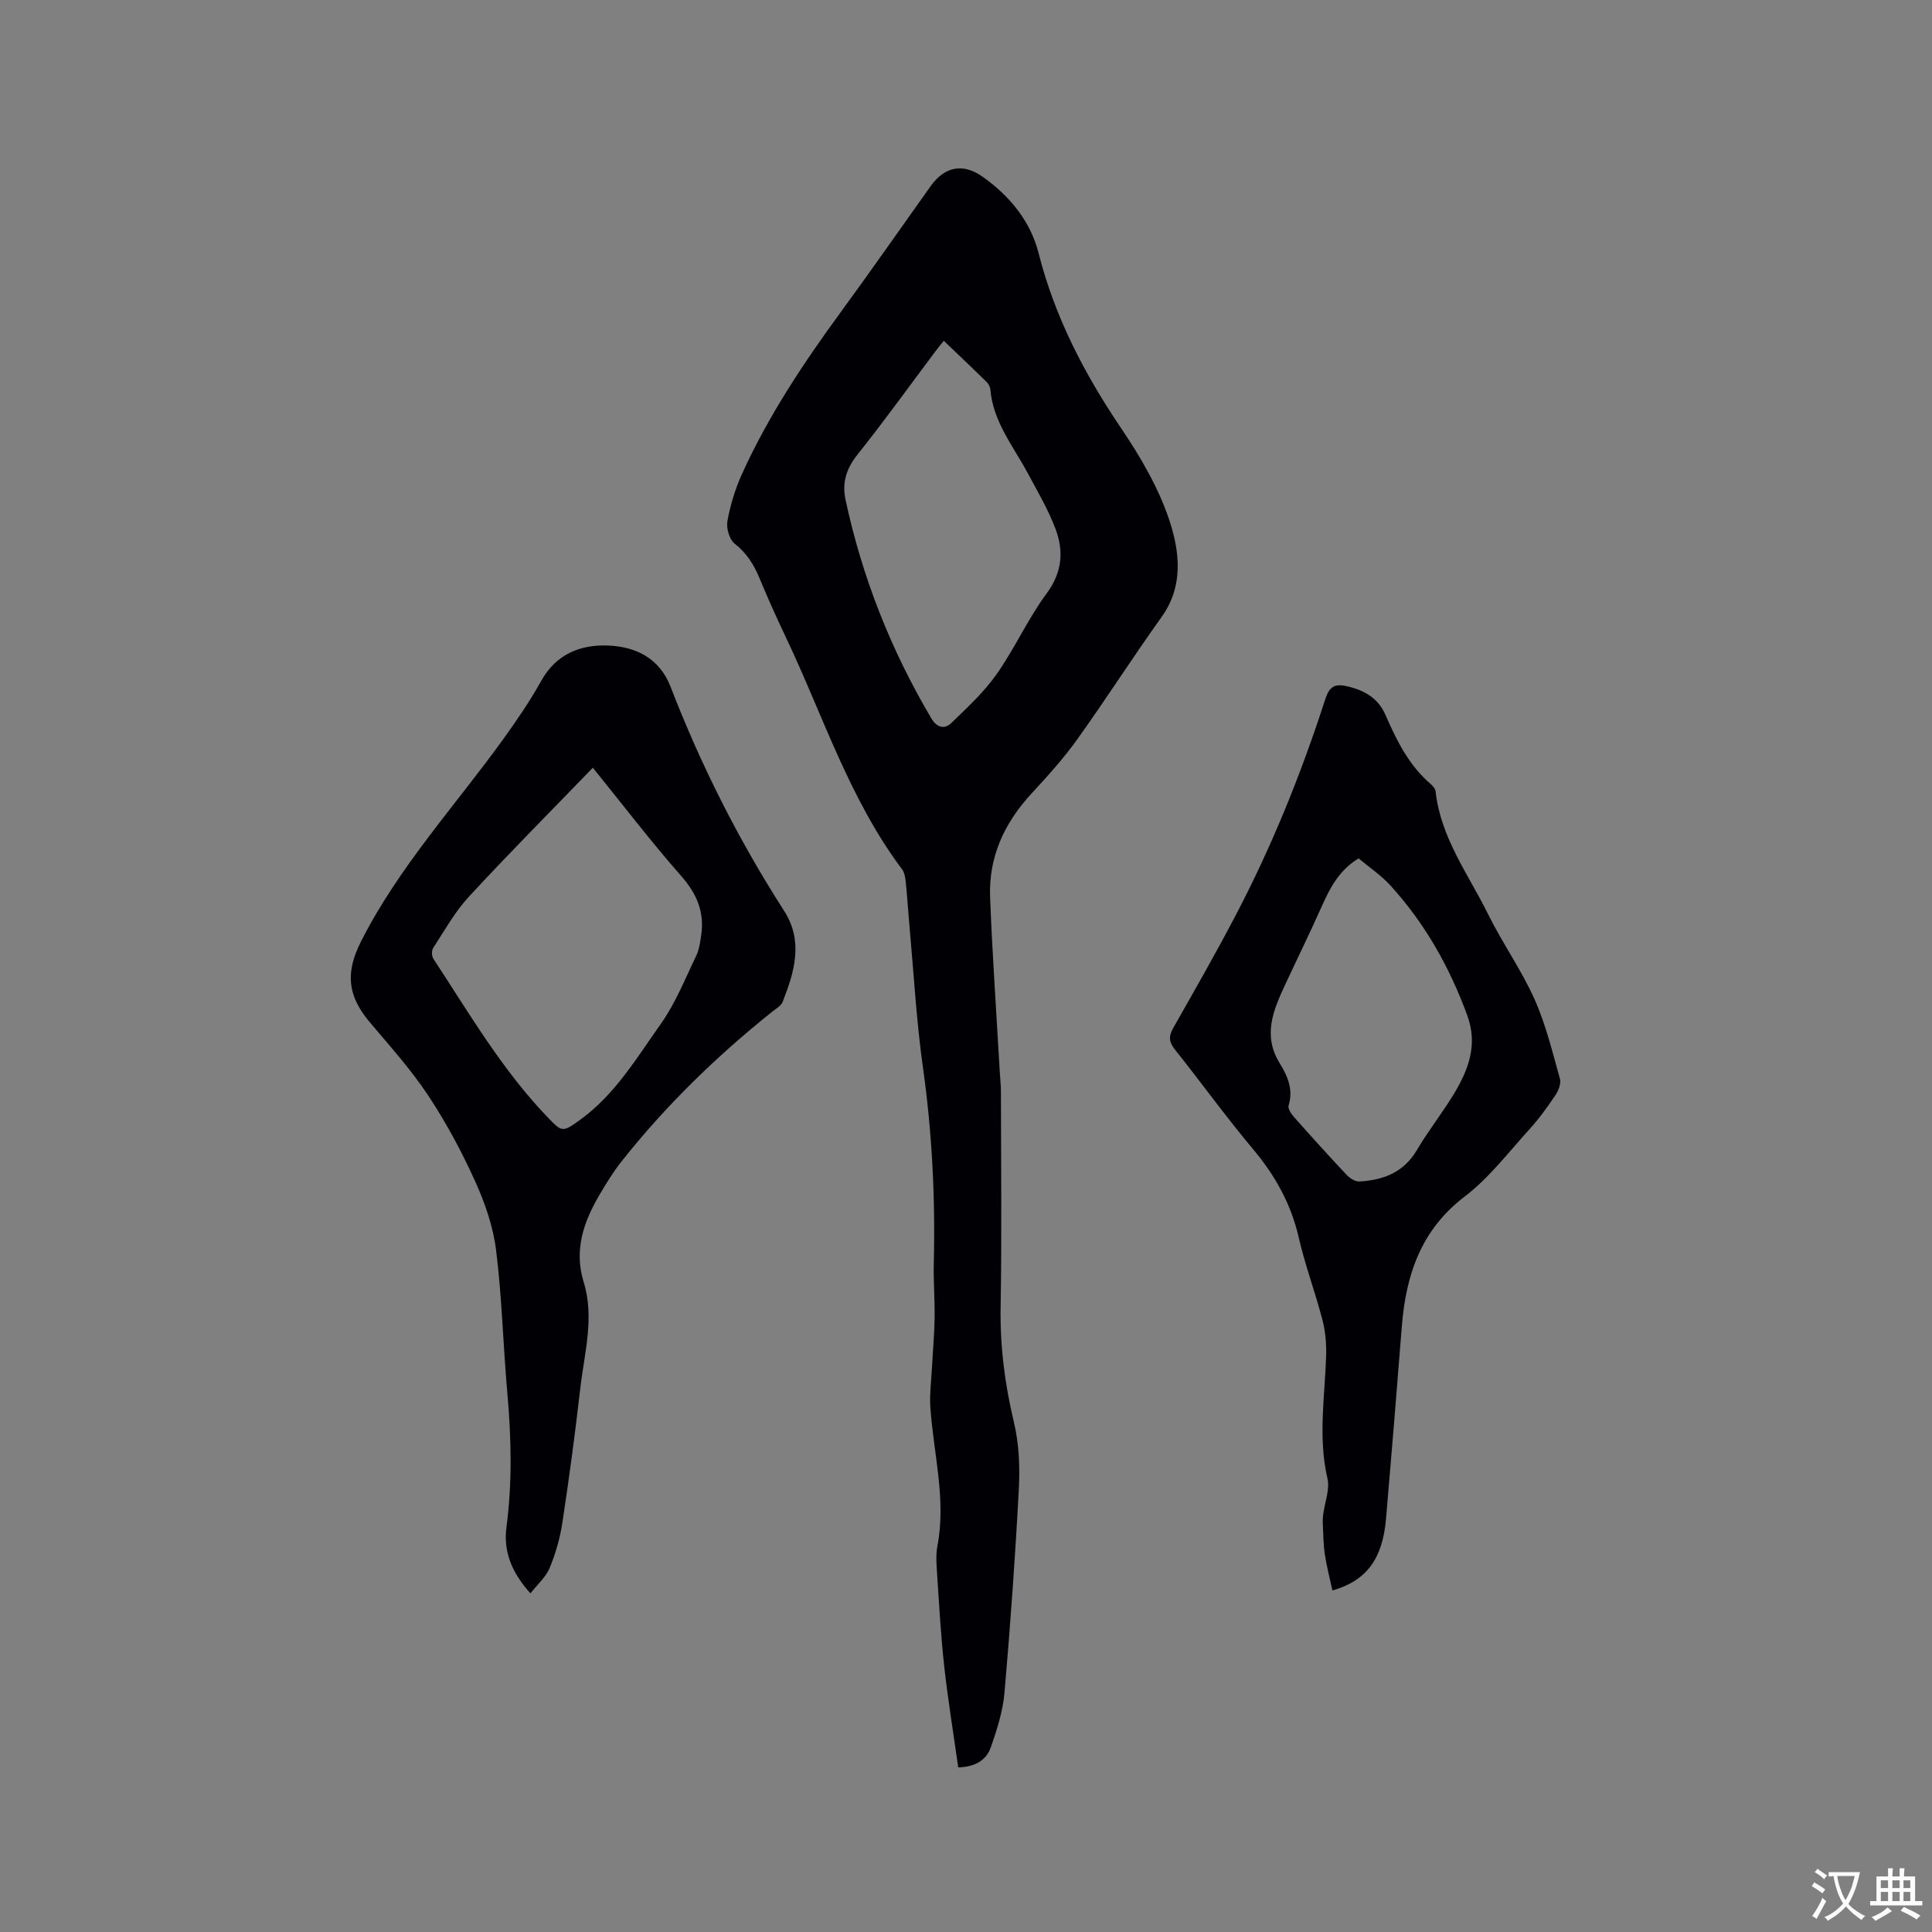 <svg enable-background="new 0 0 400 400" viewBox="0 0 400 400" xmlns="http://www.w3.org/2000/svg"><rect x="0" y="0" width="400" height="400" fill="#808080" stroke="none"/><g fill="#010105"><path d="m198.39 365.92c-.99-7.04-2.12-13.91-2.89-20.83-.7-6.32-1.05-12.67-1.47-19.02-.13-1.99-.32-4.05.05-5.98 1.86-9.73-.83-19.19-1.46-28.77-.18-2.69.19-5.42.33-8.13.18-3.43.5-6.86.55-10.29.06-3.78-.26-7.58-.17-11.36.33-13.59-.35-27.09-2.25-40.58-1.33-9.43-1.86-18.98-2.72-28.48-.3-3.27-.5-6.55-.83-9.82-.09-.92-.25-2-.78-2.7-10.95-14.6-16.39-31.95-24.11-48.16-1.91-4.01-3.73-8.07-5.43-12.18-1.16-2.79-2.65-5.13-5.1-7.06-1.1-.86-1.77-3.2-1.51-4.66.6-3.29 1.59-6.6 2.97-9.66 5.44-12.02 12.7-22.96 20.47-33.58 6.32-8.64 12.44-17.42 18.65-26.14 2.85-3.99 6.63-4.83 10.69-1.97 5.61 3.95 9.96 9.2 11.64 15.83 3.36 13.26 9.49 25.02 17.09 36.27 4.06 6.01 7.87 12.52 10.09 19.36 2.04 6.31 2.85 13.35-1.67 19.68-5.98 8.36-11.52 17.03-17.5 25.39-2.83 3.95-6.12 7.59-9.42 11.16-5.66 6.11-8.95 13.18-8.62 21.53.47 12.06 1.32 24.1 2 36.15.08 1.37.24 2.75.24 4.12.02 14.85.19 29.69-.06 44.54-.14 8.13.86 15.98 2.75 23.88 1.06 4.43 1.26 9.21 1.02 13.78-.74 14.08-1.75 28.14-2.97 42.19-.33 3.82-1.54 7.64-2.82 11.29-.84 2.44-2.9 4.09-6.76 4.2zm-2.99-295.36c-.5.63-1.17 1.42-1.79 2.26-5.34 7.11-10.53 14.35-16.08 21.3-2.33 2.92-3.22 5.83-2.47 9.35 3.44 16.06 9.4 31.14 17.77 45.27 1.13 1.9 2.7 2.33 4.12.96 3.3-3.19 6.75-6.37 9.38-10.1 3.77-5.35 6.47-11.47 10.35-16.71 3.26-4.4 3.59-8.8 1.84-13.42-1.52-4.02-3.74-7.79-5.79-11.6-2.98-5.55-7.12-10.56-7.68-17.2-.05-.57-.41-1.23-.83-1.64-2.88-2.83-5.8-5.59-8.82-8.47z"/><path d="m109.82 329.89c-4.07-4.54-5.6-8.88-4.96-13.73 1.22-9.29 1-18.55.17-27.85-.87-9.82-1.1-19.7-2.32-29.47-.61-4.92-2.33-9.86-4.4-14.41-2.79-6.15-6.03-12.17-9.77-17.79-3.55-5.34-7.92-10.16-12.06-15.09-4.61-5.5-4.95-10.28-1.74-16.62 7.82-15.47 19.55-28.14 29.56-42.05 2.78-3.86 5.47-7.82 7.78-11.96 3.1-5.55 8.14-7.49 13.82-7.27 5.71.23 10.64 2.59 12.95 8.57 6.27 16.25 14.08 31.71 23.5 46.37 4.02 6.26 2.14 12.63-.32 18.85-.31.79-1.3 1.35-2.04 1.93-11.55 9.23-22.11 19.46-31.29 31.07-1.7 2.15-3.16 4.51-4.55 6.88-3.29 5.61-5.37 11.44-3.31 18.11 2.29 7.38.14 14.71-.7 22.02-1.06 9.26-2.29 18.5-3.69 27.72-.49 3.21-1.4 6.43-2.64 9.44-.76 1.87-2.48 3.35-3.99 5.28zm12.92-170.94c-8.83 9.14-17.42 17.77-25.68 26.72-2.9 3.14-5.03 7.01-7.39 10.62-.34.52-.3 1.68.06 2.22 7.38 11.23 14.16 22.9 23.54 32.69 3.11 3.24 3.15 3.32 6.91.59 7.18-5.21 11.66-12.79 16.65-19.83 3.03-4.27 5.01-9.3 7.31-14.06.62-1.28.81-2.79 1.03-4.22.72-4.79-.87-8.61-4.13-12.31-6.27-7.13-12.05-14.7-18.3-22.42z"/><path d="m275.86 329.29c-.54-2.53-1.2-5-1.57-7.51-.31-2.07-.31-4.2-.42-6.3-.03-.61-.01-1.24.07-1.85.32-2.53 1.43-5.23.89-7.55-1.96-8.48-.54-16.89-.27-25.33.08-2.48-.14-5.06-.76-7.46-1.49-5.73-3.59-11.32-4.91-17.08-1.61-6.99-4.91-12.88-9.5-18.34-5.59-6.65-10.66-13.72-16.09-20.51-1.25-1.56-1.41-2.73-.43-4.47 4.38-7.71 8.79-15.42 12.91-23.28 7.54-14.37 13.6-29.38 18.59-44.81.8-2.48 1.8-3.35 4.51-2.72 3.66.85 6.46 2.46 8 6.01 2.29 5.26 4.83 10.37 9.31 14.22.46.4.98.99 1.04 1.54 1.03 9.59 6.79 17.17 10.87 25.44 2.95 5.97 6.87 11.49 9.59 17.55 2.35 5.24 3.71 10.94 5.28 16.51.28.98-.31 2.46-.95 3.41-1.65 2.46-3.4 4.89-5.39 7.07-4.33 4.76-8.32 10.04-13.37 13.89-9.14 6.97-12.2 16.33-13.04 27.05-1.03 13.2-2.12 26.4-3.25 39.6-.7 8.31-3.98 12.89-11.11 14.92zm5.42-151.57c-4.1 2.51-5.93 6.14-7.63 9.95-2.44 5.47-5.09 10.85-7.61 16.28-2.44 5.25-4.65 10.44-1.07 16.22 1.58 2.55 2.86 5.41 1.82 8.72-.2.63.56 1.74 1.14 2.4 3.58 4.04 7.2 8.05 10.9 11.98.64.68 1.75 1.39 2.61 1.34 4.97-.27 9.2-1.88 11.93-6.53 2.35-4 5.27-7.66 7.67-11.64 3-4.98 4.96-10.15 2.75-16.19-3.64-9.96-8.74-19.02-15.86-26.86-1.95-2.15-4.45-3.82-6.65-5.67z"/></g><path d="m377.9 391.2c-.2.3-.4.5-.6.8-.7-.6-1.4-1-2.2-1.5.2-.3.4-.5.5-.8.6.4 1.4.8 2.3 1.5zm-1.8 6.1c-.2-.2-.5-.4-.9-.6.4-.6.8-1.2 1.2-1.9s.7-1.3.9-1.9c.3.3.5.5.8.7-.7 1.3-1.4 2.6-2 3.7zm2.2-9c-.3.3-.5.5-.6.8-.6-.6-1.3-1.1-2-1.5.3-.3.5-.5.6-.7.6.5 1.3.9 2 1.4zm.3.2v-.9h2 4.5c-.3 1.3-.6 2.5-1 3.6s-.9 2.1-1.4 3c.4.5 1 1 1.6 1.4s1.2.8 1.9 1.1c-.3.2-.5.4-.8.8-.4-.3-1-.7-1.6-1.2s-1.2-1.1-1.6-1.6c-.5.6-1.1 1.1-1.7 1.6s-1.4.9-2.1 1.4c-.1-.3-.3-.5-.7-.8.6-.2 1.2-.5 1.9-1s1.4-1.1 2-1.8c-.5-.8-.9-1.6-1.2-2.5s-.6-2-.8-3.2c-.4.1-.7.1-1 .1zm2.5 2.7c.3 1 .7 1.7 1 2.2.3-.5.6-1.1 1-2s.6-1.9.9-3h-3.2-.4c.1.9.3 1.8.7 2.8z" fill="#fafbfa"/><path d="m396.5 388.5v1.5 3.6h1.5v.9c-.4 0-1 0-1.7 0h-7.9c-.5 0-.9 0-1.2 0v-.9h1.3v-3.5c0-.7 0-1.2 0-1.6h2.4c0-.8 0-1.4 0-1.7h1c0 .3-.1.8-.1 1.7h1.5c0-.8 0-1.4 0-1.7h1c0 .3-.1.9-.1 1.7zm-8.2 9.2c-.2-.3-.5-.5-.8-.8.8-.3 1.4-.6 1.9-.9s1-.7 1.4-1.1c.3.3.6.5.9.8-1.6 1-2.8 1.6-3.4 2zm2.6-6.8v-1.6h-1.5v1.6zm0 2.7v-1.9h-1.5v1.9zm2.4-2.7v-1.6h-1.5v1.6zm0 2.7v-1.9h-1.5v1.9zm.2 2 .7-.8c.4.2.9.5 1.6.8s1.3.7 1.8 1c-.3.3-.5.5-.8.8-.4-.3-1.5-1-3.3-1.8zm2-4.7v-1.6h-1.4v1.6zm0 2.7v-1.9h-1.4v1.9z" fill="#fafbfa"/></svg>